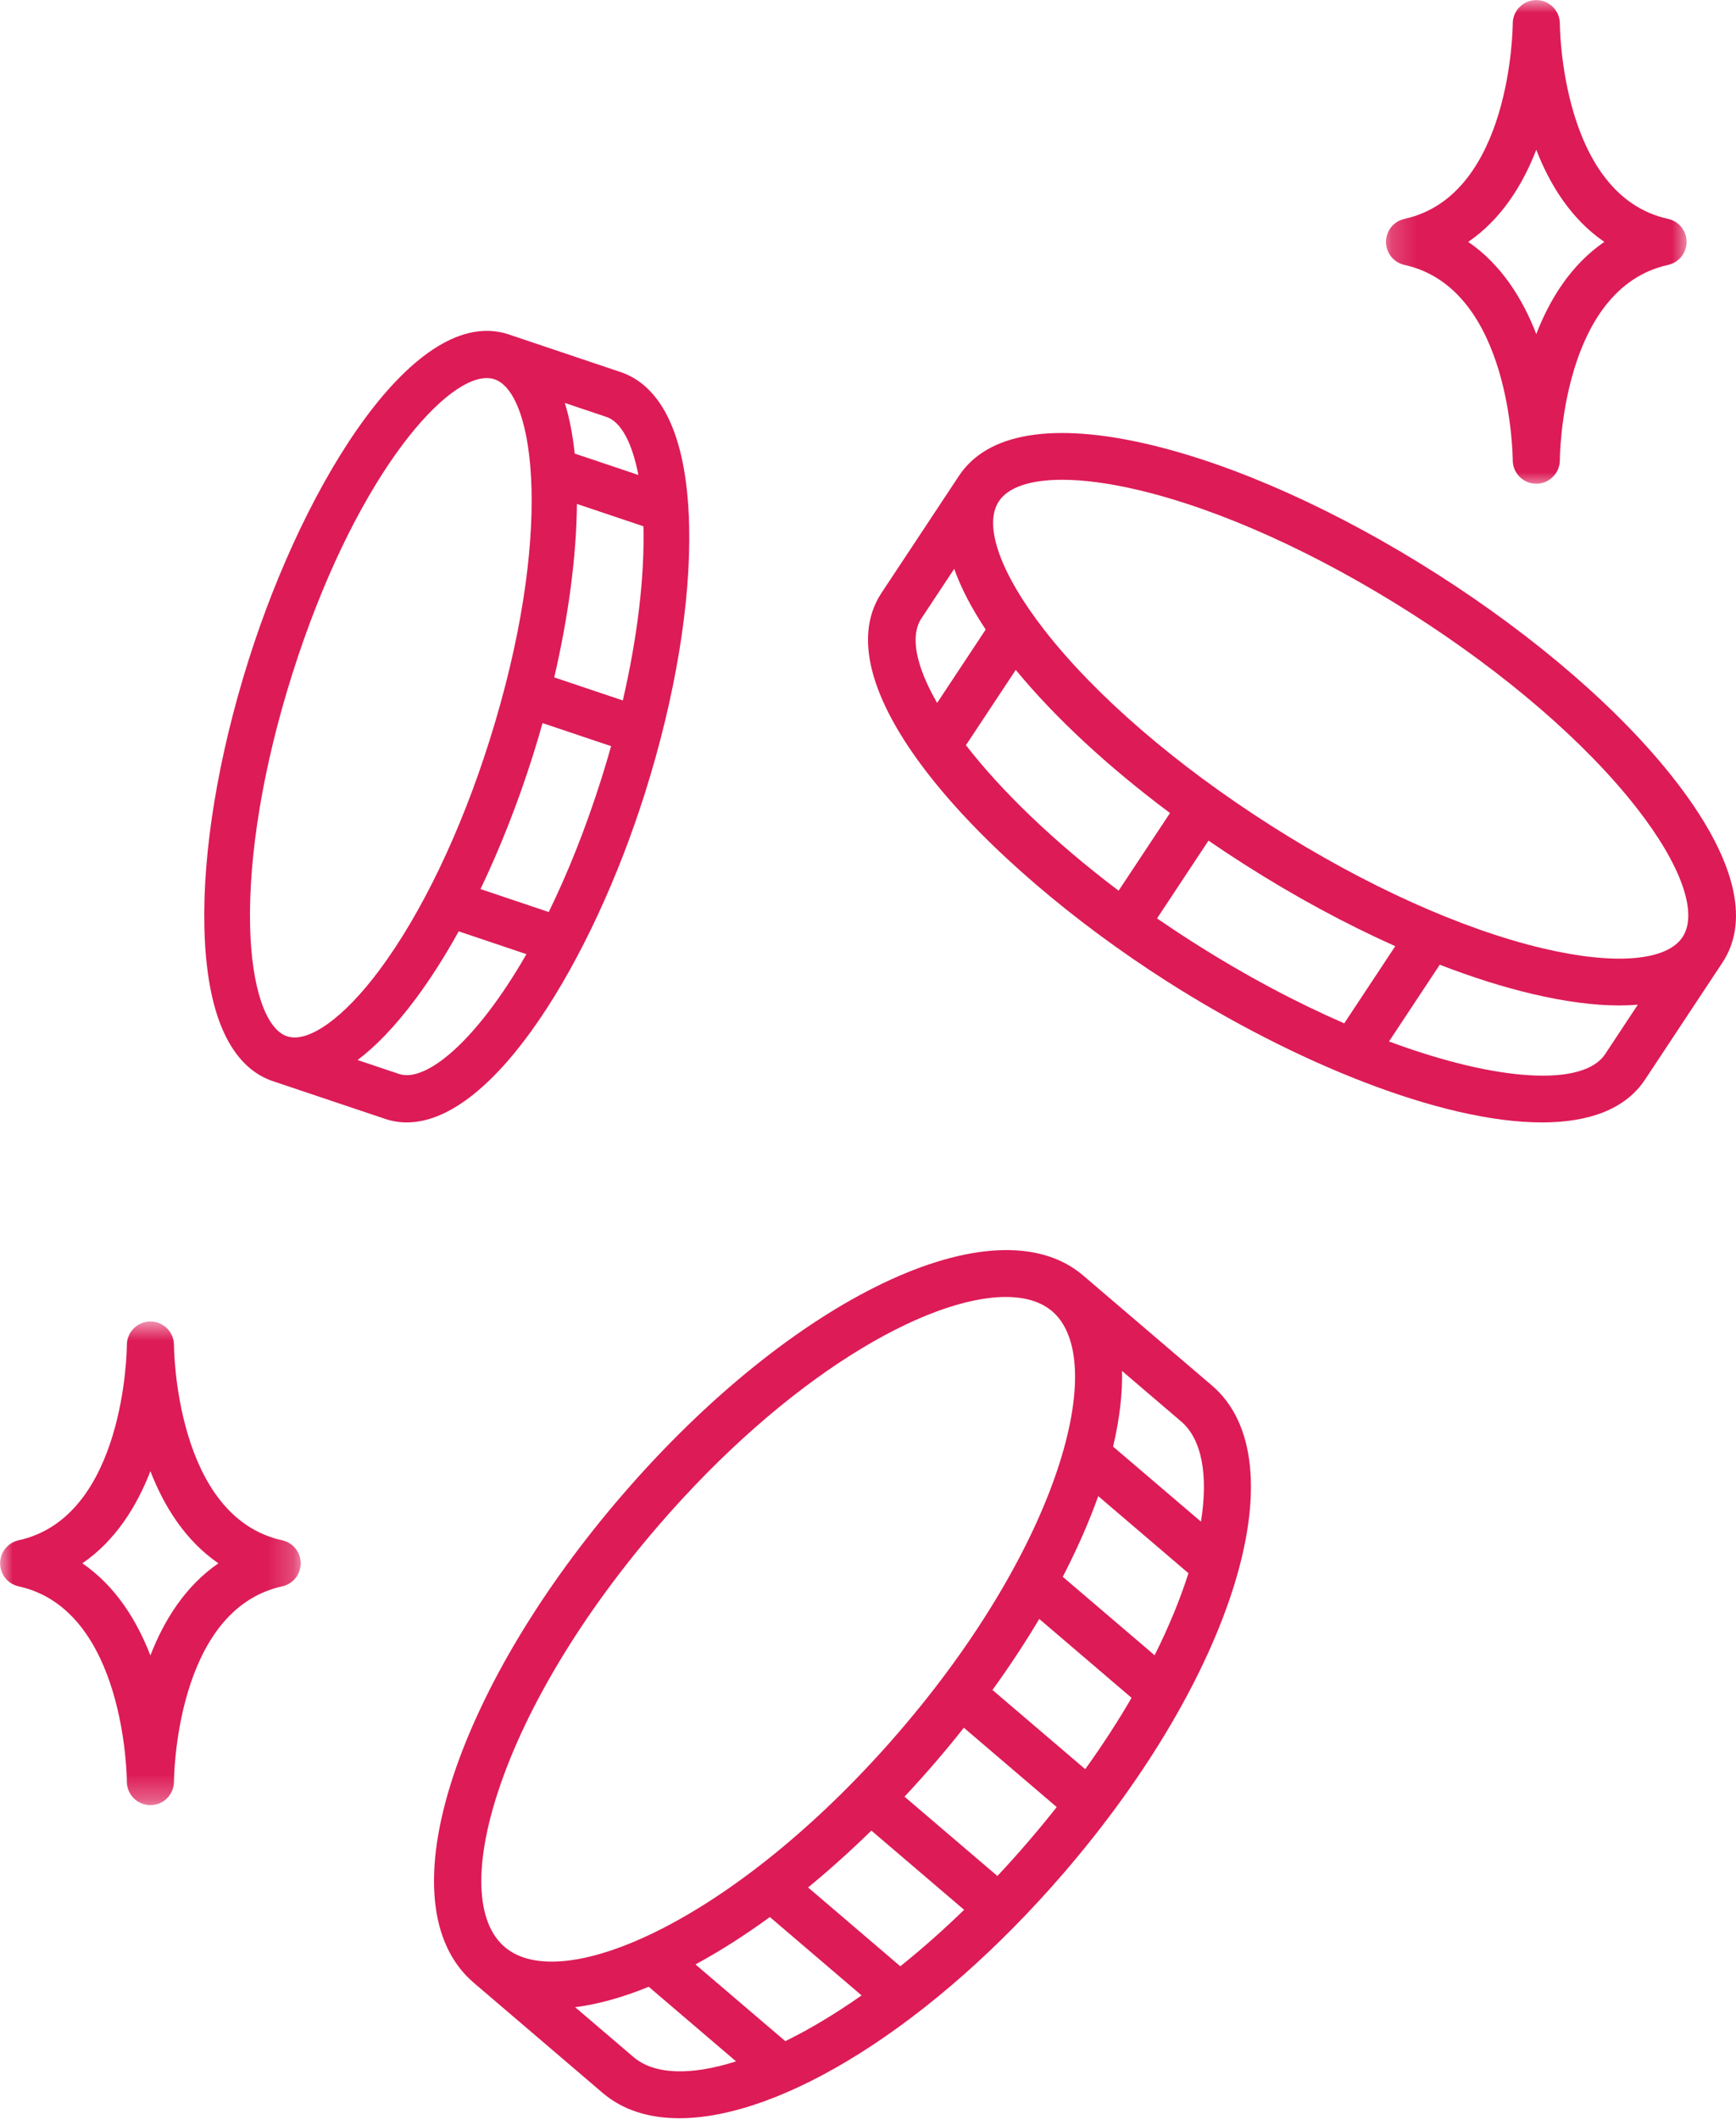 <svg width="68" height="83" viewBox="0 0 68 83" fill="none" xmlns="http://www.w3.org/2000/svg">
<path d="M62.874 41.283C62.032 42.554 58.721 42.389 54.408 40.787L56.396 37.782C57.653 38.268 58.869 38.654 60.016 38.925C61.294 39.226 62.435 39.377 63.43 39.377C63.681 39.377 63.922 39.366 64.154 39.347L62.874 41.283ZM45.322 35.968L47.337 32.922C47.799 33.239 48.27 33.551 48.751 33.857C50.717 35.111 52.717 36.19 54.653 37.056L52.654 40.078C50.783 39.263 48.776 38.205 46.735 36.903C46.25 36.595 45.779 36.282 45.322 35.968ZM37.836 29.185L39.788 26.235C41.327 28.107 43.406 30.033 45.83 31.841L43.817 34.882C41.237 32.936 39.201 30.945 37.836 29.185ZM36.095 24.214L37.377 22.278C37.639 23.017 38.05 23.811 38.61 24.655L36.708 27.529C35.874 26.082 35.637 24.905 36.095 24.214ZM41.602 18.79C42.442 18.79 43.45 18.921 44.581 19.189C47.772 19.941 51.567 21.654 55.266 24.011C58.965 26.369 62.102 29.074 64.1 31.63C65.851 33.868 66.525 35.764 65.905 36.701C65.285 37.638 63.246 37.805 60.451 37.145C57.26 36.393 53.465 34.68 49.766 32.322C46.067 29.965 42.93 27.259 40.931 24.704C39.182 22.465 38.507 20.57 39.126 19.633C39.496 19.074 40.368 18.79 41.602 18.79ZM65.58 30.516C63.456 27.8 60.153 24.945 56.282 22.476C52.41 20.009 48.409 18.209 45.017 17.409C41.258 16.523 38.679 16.947 37.563 18.636L34.531 23.217C32.086 26.913 38.47 33.818 45.719 38.439C50.672 41.596 56.454 43.958 60.4 43.958C62.228 43.958 63.663 43.45 64.438 42.279L67.469 37.698C68.586 36.009 67.933 33.525 65.58 30.516Z" fill="#DD1B57"/>
<path d="M15.629 42.059L14.007 41.514C14.697 40.994 15.456 40.226 16.279 39.121C16.861 38.341 17.426 37.451 17.968 36.475L20.621 37.368C18.668 40.771 16.682 42.416 15.629 42.059ZM11.442 26.42C13.813 18.914 17.319 14.807 19.067 14.807C19.175 14.807 19.276 14.823 19.37 14.854C20.984 15.397 21.689 21.048 19.169 29.018C18.041 32.592 16.51 35.78 14.86 37.995C13.461 39.873 12.072 40.864 11.241 40.584C10.408 40.304 9.854 38.66 9.797 36.292C9.729 33.5 10.313 29.993 11.442 26.42ZM25.005 18.601L22.511 17.763C22.434 17.038 22.307 16.372 22.125 15.781L23.759 16.33C24.327 16.521 24.764 17.346 25.005 18.601ZM25.203 20.611C25.203 20.614 25.203 20.618 25.204 20.621C25.252 22.608 24.968 24.956 24.396 27.432L21.71 26.529C22.259 24.166 22.581 21.808 22.598 19.736L25.203 20.611ZM21.494 35.718L18.821 34.819C19.588 33.22 20.284 31.453 20.873 29.591C21.006 29.17 21.132 28.745 21.252 28.319L23.937 29.222C23.819 29.644 23.692 30.069 23.558 30.494C22.931 32.477 22.225 34.223 21.494 35.718ZM25.261 31.067C26.452 27.299 27.067 23.573 26.994 20.575C26.891 16.324 25.479 14.965 24.314 14.573L19.929 13.098C19.928 13.098 19.927 13.098 19.926 13.097C16.31 11.885 11.979 18.759 9.739 25.847C8.549 29.615 7.933 33.342 8.006 36.339C8.109 40.59 9.52 41.949 10.686 42.341C10.686 42.341 10.688 42.341 10.689 42.342L15.075 43.816C15.357 43.911 15.643 43.958 15.932 43.958C19.354 43.958 23.196 37.601 25.261 31.067Z" fill="#DD1B57"/>
<path d="M39.068 73.47L35.43 70.363C35.833 69.933 36.23 69.491 36.621 69.038C37.013 68.582 37.392 68.124 37.755 67.664L41.392 70.771C41.032 71.228 40.654 71.686 40.259 72.145C39.864 72.604 39.466 73.046 39.068 73.47ZM24.815 80.561L22.529 78.609C23.415 78.496 24.381 78.23 25.411 77.809L28.831 80.73C27.046 81.299 25.623 81.251 24.815 80.561ZM30.761 79.939L27.242 76.934C28.201 76.414 29.178 75.791 30.156 75.078L33.749 78.147C32.708 78.878 31.704 79.476 30.761 79.939ZM35.266 77.006L31.653 73.919C32.487 73.235 33.317 72.489 34.132 71.692L37.765 74.795C36.926 75.609 36.09 76.346 35.266 77.006ZM19.527 70.113C20.604 66.867 22.822 63.193 25.771 59.771C30.847 53.88 36.29 50.794 39.394 50.794C40.155 50.794 40.776 50.979 41.215 51.355C43.447 53.261 41.531 60.498 35.211 67.833C32.262 71.255 28.953 73.997 25.894 75.552C23.127 76.957 20.894 77.211 19.767 76.249C18.639 75.285 18.552 73.049 19.527 70.113ZM42.509 69.287L38.876 66.185C39.55 65.252 40.162 64.322 40.708 63.403L44.324 66.493C43.795 67.403 43.19 68.338 42.509 69.287ZM45.227 64.826L41.629 61.753C42.191 60.667 42.656 59.609 43.019 58.594L46.552 61.612C46.235 62.611 45.794 63.691 45.227 64.826ZM47.042 59.593L43.6 56.654C43.853 55.585 43.971 54.589 43.949 53.69L46.263 55.667C47.073 56.358 47.336 57.751 47.042 59.593ZM47.474 54.263L42.425 49.95C38.986 47.014 31.052 50.799 24.361 58.566C21.257 62.167 18.914 66.063 17.762 69.533C16.521 73.271 16.803 76.154 18.557 77.652L23.606 81.965C24.393 82.638 25.416 82.957 26.608 82.957C30.613 82.957 36.511 79.337 41.67 73.35C48.36 65.582 50.91 57.199 47.474 54.263Z" fill="#DD1B57"/>
<mask id="mask0_1214_5023" style="mask-type:luminance" maskUnits="userSpaceOnUse" x="54" y="0" width="13" height="20">
<path d="M54.188 0H66.193V19.095H54.188V0Z" fill="white"/>
</mask>
<g mask="url(#mask0_1214_5023)">
<path d="M60.177 5.866C60.705 7.229 61.536 8.578 62.842 9.473C61.536 10.369 60.705 11.718 60.177 13.082C59.649 11.718 58.818 10.369 57.512 9.473C58.818 8.578 59.649 7.229 60.177 5.866ZM54.291 9.517C54.292 9.533 54.293 9.55 54.294 9.567C54.296 9.579 54.298 9.592 54.299 9.604C54.302 9.622 54.305 9.641 54.309 9.659C54.309 9.663 54.31 9.667 54.31 9.671C54.312 9.676 54.313 9.679 54.314 9.683C54.325 9.731 54.339 9.777 54.357 9.821C54.36 9.827 54.363 9.833 54.366 9.839C54.383 9.879 54.403 9.918 54.426 9.956C54.428 9.96 54.431 9.966 54.434 9.97C54.458 10.008 54.486 10.044 54.516 10.078C54.521 10.084 54.527 10.092 54.533 10.098C54.563 10.13 54.595 10.161 54.63 10.189C54.636 10.194 54.642 10.199 54.648 10.203C54.684 10.231 54.723 10.257 54.763 10.28C54.765 10.282 54.768 10.283 54.771 10.284C54.809 10.305 54.849 10.323 54.891 10.338C54.898 10.341 54.905 10.344 54.912 10.346C54.946 10.358 54.979 10.368 55.014 10.376C59.205 11.295 59.254 17.915 59.255 18.018C59.255 18.02 59.255 18.024 59.255 18.026C59.255 18.044 59.256 18.062 59.258 18.08C59.258 18.092 59.258 18.104 59.259 18.116C59.261 18.141 59.266 18.165 59.27 18.189C59.272 18.196 59.272 18.201 59.273 18.207C59.328 18.474 59.496 18.698 59.727 18.828C59.73 18.829 59.733 18.831 59.736 18.833C59.755 18.843 59.774 18.852 59.794 18.861C59.801 18.865 59.809 18.869 59.817 18.872C59.833 18.879 59.848 18.884 59.865 18.89C59.877 18.894 59.889 18.9 59.902 18.903C59.915 18.907 59.928 18.909 59.941 18.914C59.958 18.918 59.974 18.922 59.99 18.926C60.002 18.928 60.014 18.93 60.026 18.931C60.044 18.934 60.063 18.938 60.082 18.94C60.095 18.942 60.109 18.942 60.122 18.942C60.14 18.943 60.157 18.945 60.174 18.945C60.175 18.945 60.177 18.945 60.177 18.945C60.178 18.945 60.179 18.945 60.18 18.945C60.194 18.945 60.207 18.943 60.221 18.943C60.238 18.942 60.256 18.942 60.272 18.94C60.285 18.939 60.295 18.936 60.307 18.934C60.327 18.932 60.345 18.93 60.364 18.926C60.373 18.924 60.381 18.921 60.39 18.919C60.412 18.914 60.432 18.909 60.453 18.903C60.459 18.901 60.465 18.898 60.471 18.896C60.493 18.889 60.516 18.881 60.538 18.872C60.54 18.87 60.543 18.869 60.546 18.868C60.79 18.761 60.979 18.552 61.059 18.294C61.059 18.294 61.059 18.293 61.059 18.292C61.068 18.264 61.075 18.236 61.081 18.207C61.082 18.2 61.083 18.193 61.084 18.188C61.088 18.164 61.092 18.14 61.094 18.116C61.096 18.104 61.096 18.092 61.096 18.08C61.097 18.062 61.1 18.044 61.1 18.026C61.1 18.024 61.1 18.02 61.1 18.018C61.1 17.915 61.149 11.295 65.339 10.376C65.374 10.368 65.408 10.358 65.441 10.346C65.448 10.344 65.455 10.341 65.463 10.338C65.504 10.323 65.545 10.305 65.582 10.284C65.585 10.283 65.588 10.282 65.59 10.28C65.632 10.257 65.67 10.231 65.706 10.203C65.712 10.199 65.718 10.194 65.724 10.189C65.758 10.161 65.791 10.13 65.821 10.098C65.827 10.092 65.832 10.084 65.838 10.078C65.868 10.044 65.895 10.008 65.919 9.97C65.922 9.966 65.925 9.96 65.928 9.955C65.951 9.918 65.971 9.879 65.988 9.839C65.991 9.833 65.994 9.827 65.996 9.821C66.014 9.777 66.028 9.731 66.039 9.683C66.04 9.679 66.042 9.676 66.043 9.671C66.044 9.667 66.044 9.663 66.045 9.659C66.049 9.641 66.052 9.622 66.054 9.604C66.056 9.592 66.058 9.579 66.059 9.567C66.061 9.55 66.062 9.533 66.062 9.517C66.063 9.502 66.064 9.488 66.064 9.473C66.064 9.46 66.063 9.445 66.062 9.431C66.062 9.414 66.061 9.397 66.059 9.38C66.058 9.368 66.056 9.355 66.054 9.343C66.052 9.325 66.049 9.307 66.045 9.288C66.044 9.285 66.044 9.28 66.043 9.276C66.041 9.267 66.039 9.259 66.036 9.251C66.032 9.234 66.028 9.218 66.022 9.201C66.018 9.186 66.013 9.172 66.008 9.158C66.003 9.145 65.998 9.131 65.992 9.118C65.986 9.103 65.979 9.086 65.971 9.071C65.966 9.061 65.961 9.05 65.955 9.039C65.946 9.023 65.937 9.007 65.927 8.991C65.922 8.981 65.916 8.972 65.909 8.964C65.899 8.948 65.889 8.933 65.878 8.917C65.871 8.909 65.863 8.899 65.856 8.89C65.845 8.877 65.834 8.864 65.823 8.852C65.813 8.841 65.804 8.832 65.794 8.821C65.784 8.812 65.774 8.802 65.763 8.792C65.751 8.78 65.738 8.77 65.725 8.759C65.716 8.752 65.707 8.745 65.698 8.738C65.683 8.726 65.667 8.716 65.651 8.705C65.643 8.699 65.635 8.694 65.626 8.689C65.609 8.679 65.592 8.668 65.574 8.659C65.565 8.654 65.558 8.65 65.548 8.646C65.53 8.637 65.513 8.629 65.494 8.621C65.484 8.617 65.474 8.613 65.464 8.609C65.447 8.603 65.428 8.596 65.411 8.591C65.399 8.587 65.386 8.584 65.375 8.582C65.363 8.578 65.351 8.575 65.339 8.572C61.149 7.652 61.1 1.033 61.1 0.929C61.1 0.927 61.1 0.923 61.1 0.921C61.1 0.903 61.097 0.886 61.096 0.868C61.096 0.856 61.096 0.843 61.094 0.831C61.092 0.806 61.088 0.783 61.084 0.758C61.082 0.753 61.082 0.747 61.081 0.741C61.015 0.413 60.774 0.149 60.461 0.047C60.458 0.046 60.456 0.046 60.453 0.044C60.43 0.038 60.407 0.032 60.383 0.027C60.377 0.025 60.371 0.024 60.365 0.021C60.345 0.018 60.325 0.015 60.304 0.013C60.294 0.011 60.283 0.008 60.272 0.007C60.256 0.005 60.238 0.005 60.221 0.005C60.206 0.004 60.193 0.003 60.18 0.003C60.179 0.003 60.178 0.003 60.177 0.003C60.177 0.003 60.175 0.003 60.174 0.003C60.156 0.003 60.138 0.004 60.12 0.005C60.108 0.006 60.094 0.006 60.082 0.007C60.06 0.01 60.038 0.013 60.018 0.017C60.009 0.019 59.999 0.019 59.992 0.021C59.969 0.026 59.948 0.032 59.926 0.038C59.918 0.04 59.91 0.041 59.903 0.044C59.883 0.05 59.863 0.058 59.843 0.066C59.835 0.069 59.827 0.072 59.818 0.075C59.801 0.082 59.785 0.091 59.768 0.099C59.758 0.104 59.747 0.109 59.737 0.114C59.724 0.121 59.712 0.129 59.699 0.137C59.686 0.145 59.673 0.152 59.661 0.161C59.652 0.167 59.642 0.174 59.633 0.18C59.619 0.191 59.603 0.202 59.59 0.214C59.583 0.219 59.578 0.224 59.572 0.23C59.555 0.244 59.539 0.259 59.524 0.274C59.52 0.276 59.518 0.28 59.515 0.283C59.497 0.301 59.48 0.32 59.464 0.34C59.463 0.342 59.462 0.343 59.46 0.344C59.406 0.411 59.361 0.487 59.326 0.568C59.326 0.569 59.325 0.571 59.325 0.571C59.314 0.598 59.304 0.625 59.295 0.652C59.295 0.656 59.294 0.659 59.293 0.663C59.285 0.688 59.279 0.714 59.273 0.74C59.272 0.748 59.271 0.756 59.27 0.762C59.266 0.785 59.261 0.808 59.259 0.831C59.258 0.843 59.258 0.856 59.258 0.868C59.256 0.886 59.255 0.903 59.255 0.921C59.255 0.923 59.255 0.927 59.255 0.929C59.254 1.033 59.205 7.652 55.014 8.572C54.998 8.575 54.983 8.581 54.966 8.585C54.962 8.586 54.957 8.587 54.952 8.589C54.925 8.596 54.9 8.606 54.874 8.615C54.874 8.615 54.873 8.615 54.872 8.617C54.761 8.66 54.662 8.724 54.579 8.804C54.577 8.805 54.575 8.807 54.572 8.809C54.555 8.827 54.538 8.844 54.521 8.863C54.517 8.868 54.511 8.874 54.507 8.879C54.494 8.895 54.481 8.911 54.469 8.928C54.462 8.937 54.456 8.945 54.45 8.955C54.44 8.97 54.43 8.984 54.421 8.999C54.415 9.011 54.408 9.022 54.402 9.033C54.394 9.048 54.386 9.062 54.38 9.077C54.374 9.089 54.368 9.103 54.362 9.115C54.356 9.131 54.35 9.146 54.344 9.162C54.34 9.174 54.335 9.187 54.332 9.2C54.326 9.217 54.321 9.234 54.318 9.252C54.315 9.26 54.312 9.268 54.31 9.276C54.31 9.28 54.309 9.285 54.309 9.288C54.305 9.307 54.302 9.325 54.299 9.343C54.298 9.355 54.296 9.368 54.294 9.38C54.293 9.397 54.292 9.414 54.291 9.431C54.291 9.445 54.289 9.46 54.289 9.473C54.289 9.488 54.291 9.502 54.291 9.517Z" fill="#DD1B57"/>
</g>
<mask id="mask1_1214_5023" style="mask-type:luminance" maskUnits="userSpaceOnUse" x="0" y="51" width="12" height="20">
<path d="M0 51.682H11.781V70.703H0V51.682Z" fill="white"/>
</mask>
<g mask="url(#mask1_1214_5023)">
<path d="M5.891 64.833C5.363 63.468 4.532 62.12 3.226 61.225C4.532 60.329 5.363 58.98 5.891 57.616C6.42 58.98 7.25 60.329 8.556 61.225C7.25 62.12 6.42 63.468 5.891 64.833ZM11.777 61.181C11.777 61.165 11.776 61.147 11.774 61.132C11.772 61.119 11.771 61.107 11.769 61.094C11.766 61.076 11.764 61.058 11.76 61.04C11.759 61.035 11.758 61.032 11.758 61.027C11.756 61.019 11.753 61.011 11.751 61.003C11.746 60.985 11.742 60.968 11.738 60.951C11.733 60.937 11.729 60.924 11.723 60.911C11.718 60.897 11.713 60.882 11.707 60.868C11.701 60.853 11.694 60.839 11.687 60.824C11.681 60.812 11.676 60.8 11.669 60.789C11.661 60.774 11.652 60.758 11.643 60.744C11.637 60.733 11.63 60.724 11.623 60.713C11.614 60.698 11.604 60.684 11.594 60.67C11.586 60.66 11.578 60.65 11.57 60.64C11.56 60.628 11.55 60.616 11.539 60.605C11.529 60.594 11.518 60.582 11.507 60.571C11.498 60.562 11.489 60.554 11.479 60.545C11.465 60.532 11.452 60.521 11.438 60.509C11.431 60.502 11.422 60.497 11.414 60.49C11.398 60.477 11.381 60.466 11.364 60.454C11.358 60.45 11.35 60.446 11.344 60.441C11.325 60.43 11.306 60.42 11.287 60.409C11.28 60.405 11.273 60.402 11.266 60.398C11.247 60.389 11.227 60.379 11.206 60.371C11.199 60.368 11.19 60.365 11.182 60.362C11.163 60.354 11.143 60.348 11.123 60.342C11.113 60.339 11.103 60.336 11.093 60.333C11.08 60.33 11.067 60.326 11.054 60.323C6.864 59.404 6.815 52.783 6.814 52.681C6.814 52.678 6.814 52.674 6.814 52.673C6.814 52.655 6.812 52.637 6.811 52.62C6.81 52.607 6.81 52.595 6.809 52.582C6.807 52.559 6.803 52.535 6.798 52.512C6.797 52.505 6.797 52.498 6.795 52.491C6.79 52.463 6.783 52.436 6.774 52.408C6.773 52.407 6.773 52.405 6.773 52.404C6.72 52.231 6.617 52.08 6.482 51.967C6.481 51.967 6.48 51.966 6.48 51.965C6.46 51.95 6.44 51.934 6.419 51.92C6.415 51.917 6.412 51.915 6.409 51.913C6.391 51.9 6.373 51.889 6.354 51.879C6.347 51.875 6.339 51.869 6.332 51.866C6.317 51.857 6.301 51.851 6.286 51.843C6.275 51.838 6.263 51.831 6.251 51.827C6.239 51.821 6.225 51.817 6.213 51.812C6.197 51.806 6.182 51.8 6.166 51.796C6.155 51.792 6.144 51.79 6.133 51.786C6.115 51.782 6.097 51.776 6.078 51.772C6.068 51.771 6.057 51.769 6.046 51.767C6.027 51.764 6.007 51.76 5.986 51.758C5.973 51.757 5.96 51.757 5.947 51.757C5.93 51.755 5.912 51.754 5.894 51.754C5.893 51.754 5.892 51.754 5.891 51.754C5.891 51.754 5.89 51.754 5.889 51.754C5.871 51.754 5.853 51.755 5.834 51.757C5.822 51.757 5.809 51.757 5.796 51.758C5.775 51.76 5.753 51.764 5.732 51.769C5.723 51.77 5.714 51.771 5.705 51.772C5.683 51.777 5.662 51.783 5.641 51.789C5.633 51.791 5.625 51.792 5.617 51.795C5.597 51.802 5.577 51.809 5.558 51.817C5.549 51.82 5.541 51.822 5.533 51.826C5.515 51.833 5.499 51.842 5.483 51.85C5.472 51.855 5.462 51.859 5.452 51.866C5.438 51.872 5.426 51.88 5.413 51.888C5.401 51.895 5.388 51.903 5.375 51.912C5.366 51.918 5.357 51.925 5.348 51.931C5.333 51.942 5.318 51.953 5.304 51.965C5.298 51.97 5.292 51.976 5.287 51.981C5.27 51.995 5.253 52.01 5.239 52.025C5.235 52.028 5.233 52.031 5.229 52.034C5.212 52.053 5.195 52.072 5.178 52.091C5.178 52.092 5.176 52.094 5.175 52.095C5.12 52.162 5.075 52.238 5.041 52.319C5.041 52.32 5.04 52.321 5.04 52.322C5.028 52.349 5.019 52.376 5.01 52.403C5.009 52.407 5.008 52.411 5.007 52.414C5 52.439 4.993 52.465 4.987 52.491C4.986 52.499 4.985 52.506 4.984 52.514C4.98 52.537 4.976 52.559 4.974 52.582C4.972 52.595 4.972 52.607 4.972 52.62C4.971 52.637 4.969 52.655 4.969 52.673C4.969 52.674 4.969 52.678 4.969 52.681C4.969 52.783 4.919 59.404 0.729 60.323C0.713 60.326 0.698 60.331 0.682 60.336C0.676 60.337 0.671 60.339 0.665 60.34C0.64 60.348 0.615 60.356 0.591 60.366C0.589 60.367 0.586 60.367 0.584 60.368C0.557 60.379 0.531 60.39 0.506 60.404C0.506 60.404 0.506 60.404 0.505 60.404C0.479 60.417 0.453 60.432 0.429 60.448C0.405 60.463 0.382 60.48 0.359 60.498C0.358 60.499 0.356 60.5 0.355 60.501C0.334 60.518 0.315 60.535 0.295 60.553C0.291 60.556 0.288 60.56 0.285 60.563C0.268 60.579 0.252 60.596 0.237 60.613C0.231 60.619 0.226 60.626 0.22 60.632C0.207 60.647 0.195 60.663 0.184 60.678C0.177 60.688 0.17 60.697 0.164 60.706C0.154 60.72 0.145 60.736 0.135 60.75C0.129 60.762 0.123 60.773 0.117 60.785C0.108 60.799 0.101 60.814 0.094 60.829C0.088 60.841 0.082 60.853 0.078 60.865C0.07 60.882 0.064 60.898 0.059 60.913C0.054 60.926 0.05 60.938 0.046 60.95C0.041 60.968 0.036 60.985 0.032 61.003C0.03 61.011 0.026 61.019 0.025 61.027C0.024 61.032 0.023 61.035 0.023 61.04C0.019 61.058 0.017 61.076 0.014 61.094C0.012 61.107 0.01 61.119 0.009 61.132C0.007 61.147 0.006 61.165 0.006 61.181C0.005 61.196 0.004 61.211 0.004 61.225C0.004 61.239 0.005 61.253 0.006 61.267C0.006 61.284 0.007 61.301 0.009 61.319C0.01 61.331 0.012 61.343 0.014 61.356C0.017 61.373 0.019 61.392 0.023 61.41C0.023 61.414 0.024 61.418 0.025 61.422C0.026 61.426 0.028 61.431 0.029 61.434C0.039 61.482 0.054 61.528 0.072 61.572C0.074 61.579 0.078 61.583 0.08 61.59C0.097 61.63 0.117 61.669 0.14 61.706C0.143 61.711 0.146 61.717 0.148 61.722C0.173 61.76 0.201 61.795 0.23 61.828C0.235 61.836 0.241 61.843 0.247 61.849C0.277 61.882 0.309 61.912 0.344 61.94C0.35 61.945 0.356 61.95 0.362 61.954C0.399 61.982 0.436 62.009 0.477 62.031C0.48 62.032 0.483 62.033 0.486 62.036C0.524 62.056 0.564 62.074 0.606 62.09C0.613 62.092 0.62 62.095 0.626 62.098C0.66 62.11 0.694 62.119 0.729 62.127C4.919 63.046 4.969 69.665 4.969 69.77C4.969 69.771 4.969 69.774 4.969 69.776C4.969 69.794 4.971 69.812 4.972 69.831C4.972 69.843 4.972 69.855 4.974 69.867C4.976 69.891 4.98 69.915 4.984 69.938C4.985 69.944 4.986 69.951 4.987 69.957C4.993 69.986 5 70.013 5.008 70.041C5.009 70.042 5.01 70.044 5.01 70.046C5.063 70.218 5.166 70.369 5.301 70.481C5.302 70.482 5.303 70.483 5.303 70.484C5.323 70.5 5.343 70.515 5.364 70.53C5.367 70.532 5.371 70.535 5.374 70.538C5.392 70.549 5.41 70.56 5.429 70.571C5.437 70.575 5.443 70.58 5.451 70.584C5.466 70.592 5.481 70.599 5.497 70.606C5.508 70.612 5.52 70.618 5.532 70.623C5.544 70.628 5.558 70.633 5.57 70.637C5.586 70.643 5.6 70.649 5.616 70.654C5.627 70.657 5.639 70.659 5.649 70.662C5.668 70.668 5.686 70.673 5.705 70.676C5.715 70.68 5.726 70.68 5.736 70.682C5.756 70.685 5.776 70.689 5.796 70.691C5.809 70.692 5.823 70.692 5.835 70.693C5.854 70.694 5.871 70.695 5.889 70.695C5.89 70.695 5.891 70.695 5.891 70.695C5.892 70.695 5.893 70.695 5.894 70.695C5.912 70.695 5.93 70.694 5.948 70.693C5.96 70.692 5.974 70.692 5.986 70.691C6.008 70.688 6.03 70.684 6.051 70.681C6.06 70.68 6.069 70.679 6.078 70.676C6.1 70.672 6.12 70.667 6.142 70.661C6.15 70.658 6.158 70.656 6.166 70.654C6.186 70.648 6.205 70.64 6.225 70.633C6.234 70.629 6.242 70.626 6.251 70.623C6.267 70.615 6.284 70.608 6.3 70.599C6.311 70.594 6.321 70.589 6.331 70.585C6.345 70.577 6.357 70.569 6.37 70.561C6.382 70.553 6.396 70.546 6.408 70.538C6.416 70.531 6.426 70.524 6.435 70.517C6.449 70.507 6.465 70.496 6.479 70.485C6.485 70.479 6.49 70.474 6.496 70.468C6.513 70.454 6.53 70.439 6.545 70.424C6.548 70.421 6.55 70.418 6.553 70.415C6.571 70.396 6.588 70.378 6.605 70.359C6.606 70.357 6.607 70.356 6.608 70.354C6.663 70.286 6.708 70.211 6.742 70.129C6.743 70.129 6.743 70.128 6.744 70.127C6.755 70.1 6.764 70.073 6.773 70.046C6.773 70.042 6.774 70.039 6.776 70.036C6.783 70.011 6.79 69.984 6.795 69.958C6.797 69.95 6.797 69.942 6.798 69.935C6.803 69.913 6.807 69.89 6.809 69.867C6.81 69.855 6.81 69.843 6.811 69.831C6.812 69.812 6.814 69.794 6.814 69.776C6.814 69.774 6.814 69.771 6.814 69.77C6.815 69.665 6.864 63.046 11.054 62.127C11.089 62.119 11.123 62.11 11.156 62.098C11.163 62.095 11.17 62.092 11.177 62.09C11.219 62.074 11.26 62.056 11.297 62.036C11.3 62.033 11.303 62.032 11.305 62.031C11.347 62.009 11.384 61.982 11.421 61.954C11.427 61.95 11.432 61.945 11.439 61.94C11.473 61.912 11.506 61.882 11.536 61.849C11.542 61.843 11.547 61.836 11.553 61.828C11.582 61.795 11.61 61.76 11.634 61.722C11.637 61.716 11.64 61.711 11.643 61.706C11.666 61.669 11.685 61.63 11.703 61.59C11.705 61.584 11.708 61.579 11.711 61.572C11.729 61.528 11.743 61.482 11.754 61.434C11.755 61.431 11.757 61.426 11.758 61.422C11.758 61.418 11.759 61.414 11.76 61.41C11.764 61.392 11.766 61.373 11.769 61.356C11.771 61.343 11.772 61.331 11.774 61.319C11.776 61.301 11.777 61.284 11.777 61.267C11.778 61.253 11.779 61.239 11.779 61.225C11.779 61.211 11.778 61.196 11.777 61.181Z" fill="#DD1B57"/>
</g>
</svg>
